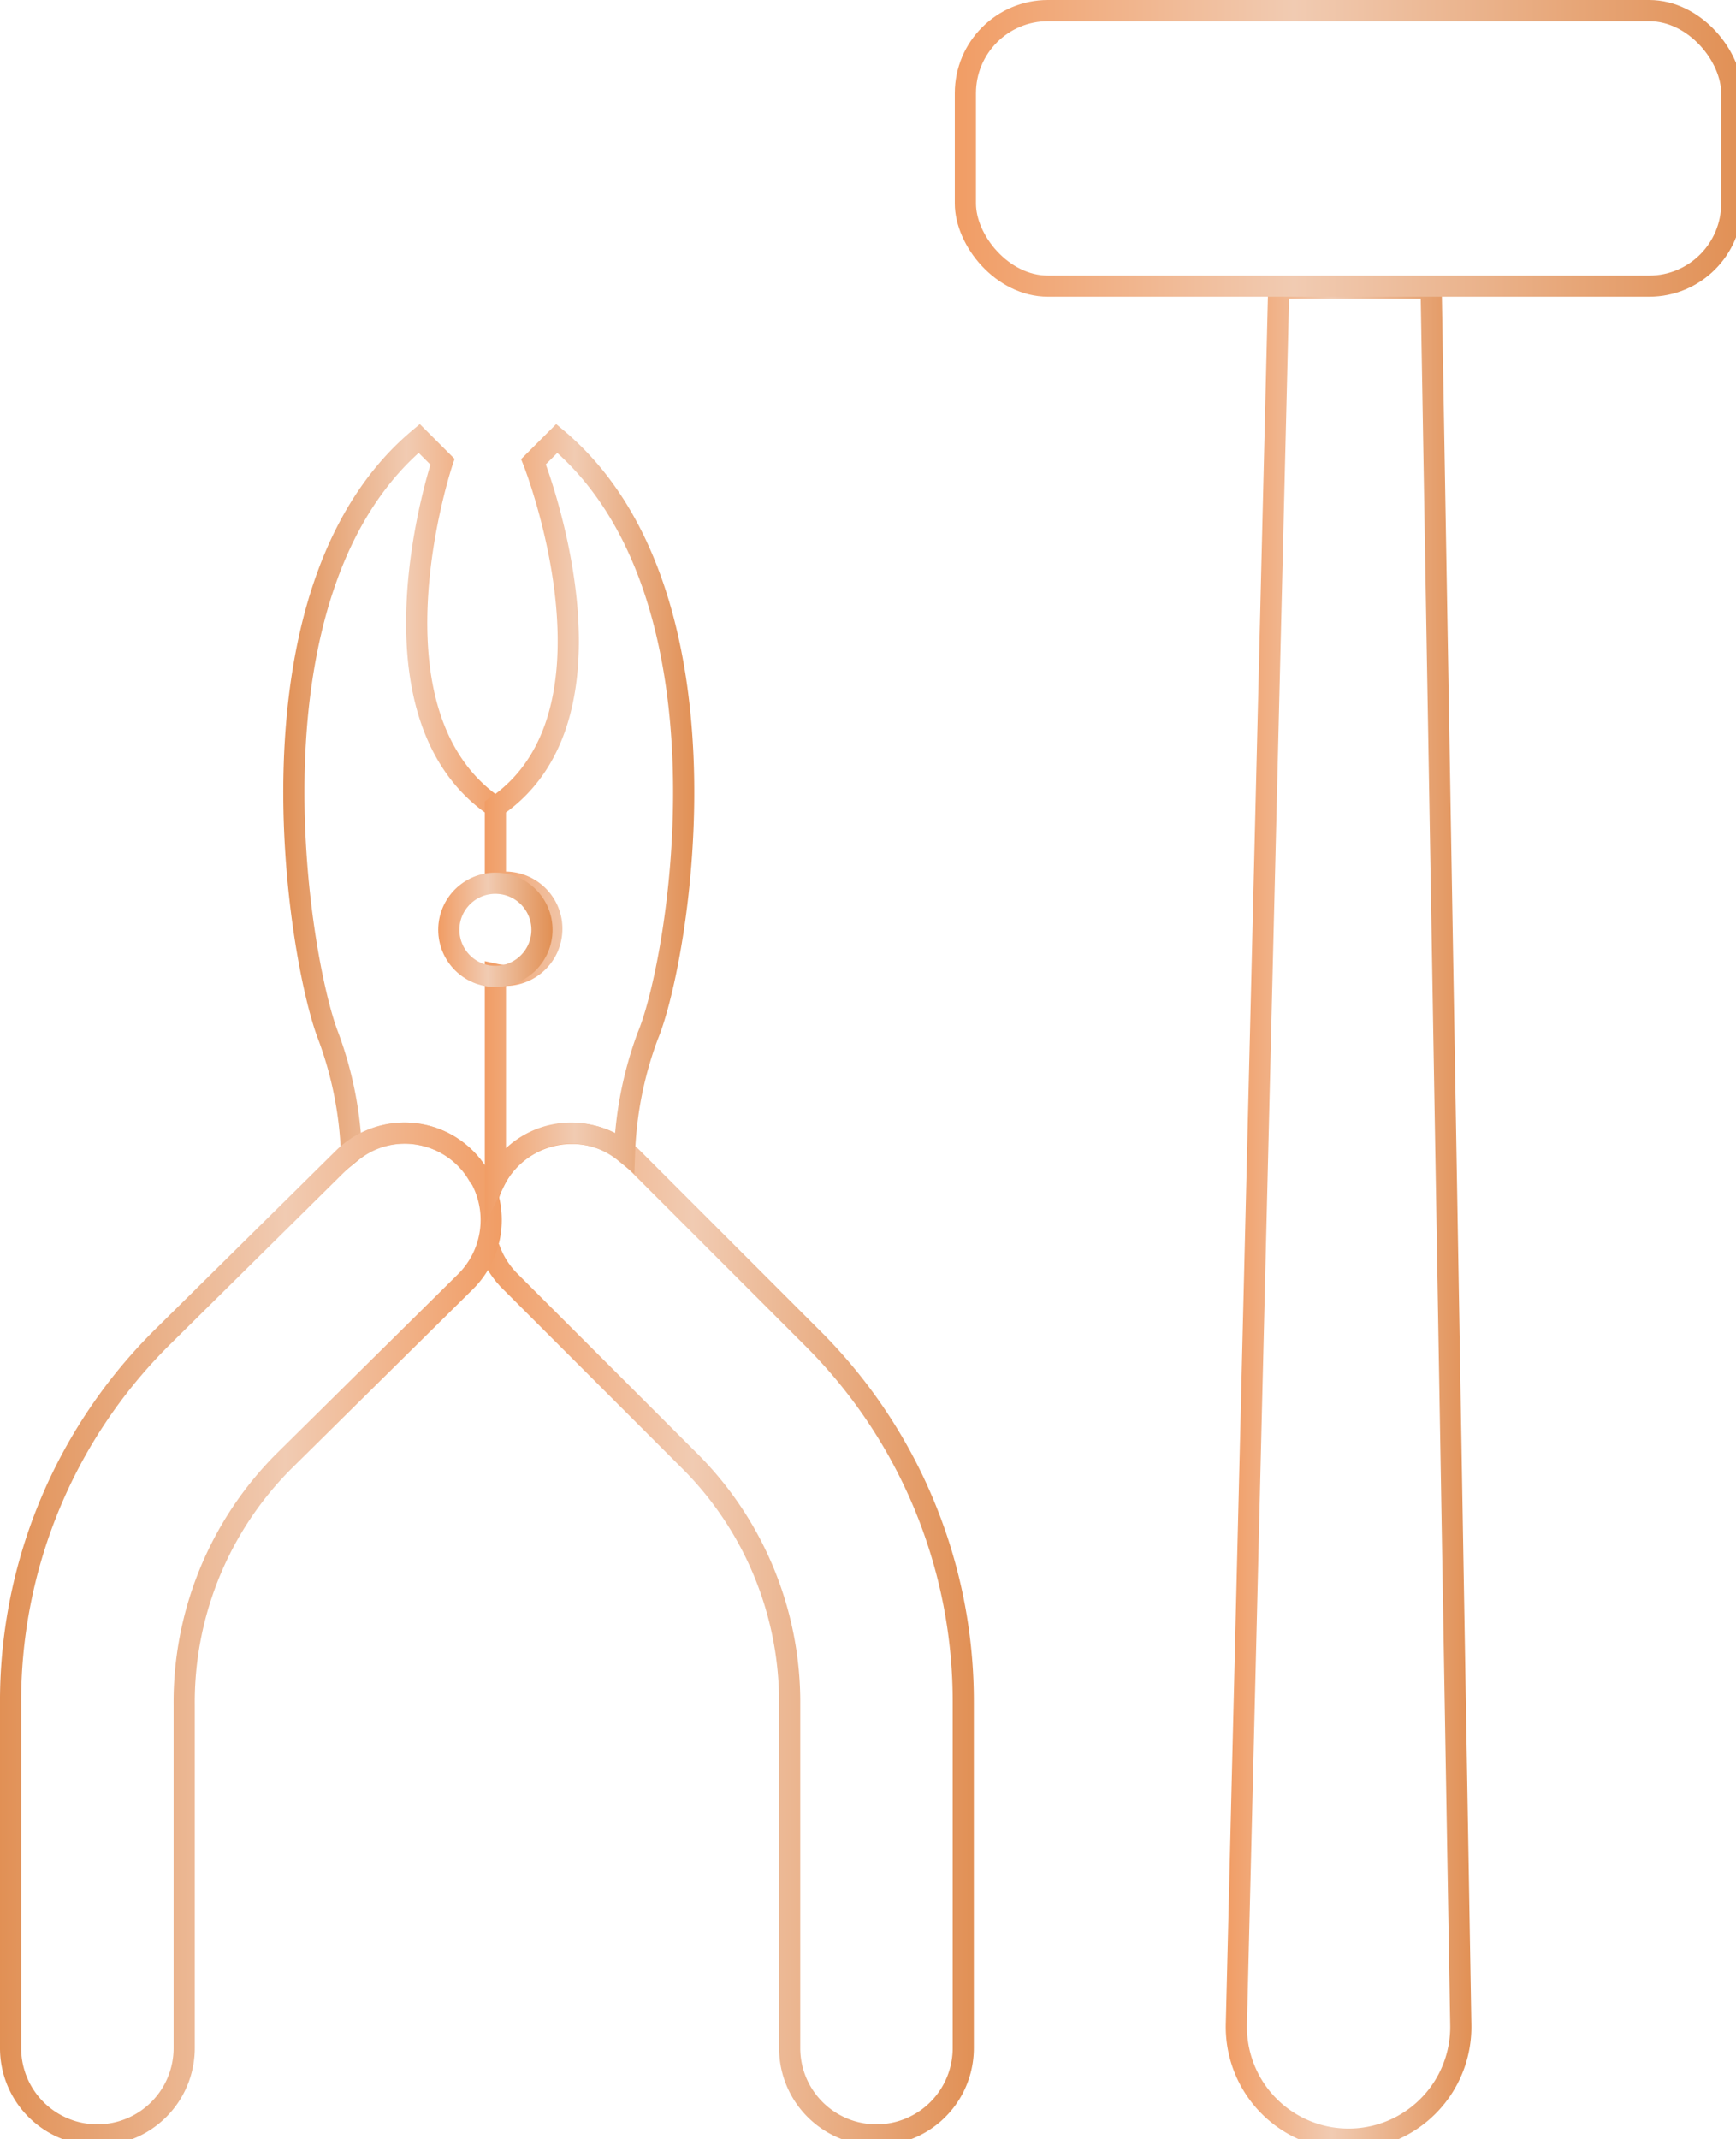 <?xml version="1.0" encoding="UTF-8"?>
<svg xmlns="http://www.w3.org/2000/svg" xmlns:xlink="http://www.w3.org/1999/xlink" viewBox="0 0 82 101" width="82" height="101">
  <defs>
    <linearGradient id="Dégradé_sans_nom_2" data-name="Dégradé sans nom 2" x1="57.91" y1="57.26" x2="69.53" y2="57.26" gradientUnits="userSpaceOnUse">
      <stop offset="0" stop-color="#f19d65"/>
      <stop offset="0.43" stop-color="#f1cbb2"/>
      <stop offset="1" stop-color="#e19055"/>
    </linearGradient>
    <linearGradient id="Dégradé_sans_nom_2-2" x1="45.14" y1="7.01" x2="82.29" y2="7.01" xlink:href="#Dégradé_sans_nom_2"/>
    <linearGradient id="Dégradé_sans_nom_2-3" x1="22.62" y1="77.14" x2="46.07" y2="77.14" xlink:href="#Dégradé_sans_nom_2"/>
    <linearGradient id="Dégradé_sans_nom_2-4" x1="-488.48" y1="38.01" x2="-478.1" y2="38.01" gradientTransform="matrix(-1, 0, 0, 1, -464.8, 0)" xlink:href="#Dégradé_sans_nom_2"/>
    <linearGradient id="Dégradé_sans_nom_2-5" x1="-488.46" y1="77.14" x2="-464.8" y2="77.14" gradientTransform="matrix(-1, 0, 0, 1, -464.8, 0)" xlink:href="#Dégradé_sans_nom_2"/>
    <linearGradient id="Dégradé_sans_nom_2-6" x1="22.9" y1="38.91" x2="32.77" y2="38.91" xlink:href="#Dégradé_sans_nom_2"/>
    <linearGradient id="Dégradé_sans_nom_2-7" x1="20.73" y1="43.88" x2="26.07" y2="43.88" xlink:href="#Dégradé_sans_nom_2"/>
  </defs>
  <title>realisation</title>
  <g id="Calque_2" data-name="Calque 2">
    <g id="Calque_1-2" data-name="Calque 1">
      <g>
        <path d="M63.7,101h0a5.3,5.3,0,0,1-5.3-5.4l2-82h7.2L69,95.6A5.3,5.3,0,0,1,63.7,101Z" fill="none" stroke-miterlimit="10" stroke="url(#Dégradé_sans_nom_2)"/>
        <rect x="45.6" y="0.5" width="36.2" height="13.01" rx="3.9" ry="3.9" fill="none" stroke-miterlimit="10" stroke="url(#Dégradé_sans_nom_2-2)"/>
        <g>
          <path d="M23.1,56.4a4.1,4.1,0,0,1,6.8-1.7l8.5,8.5a24.2,24.2,0,0,1,7.1,17.2V96.7a4.1,4.1,0,0,1-8.2,0V80.5A16.1,16.1,0,0,0,32.6,69l-8.5-8.5a4.1,4.1,0,0,1-1-1.6" fill="none" stroke-miterlimit="10" stroke="url(#Dégradé_sans_nom_2-3)"/>
          <path d="M22.7,55.7a4,4,0,0,0-6.1-1.3,17.6,17.6,0,0,0-1.1-5.5c-1.4-3.6-4.3-21,4.3-28.2l1.1,1.1s-4,11.9,2.5,16.3" fill="none" stroke-miterlimit="10" stroke="url(#Dégradé_sans_nom_2-4)"/>
          <path d="M4.6,100.8a4.1,4.1,0,0,0,4.1-4.1V80.5A16.1,16.1,0,0,1,13.4,69L22,60.5a4.1,4.1,0,0,0-5.8-5.8L7.6,63.2A24.2,24.2,0,0,0,.5,80.5V96.7A4.1,4.1,0,0,0,4.6,100.8Z" fill="none" stroke-miterlimit="10" stroke="url(#Dégradé_sans_nom_2-5)"/>
          <path d="M26.3,20.7l-1.1,1.1s4.7,11.9-1.8,16.3v3.6a2.2,2.2,0,1,1,0,4.3v9.7a4,4,0,0,1,6.1-1.3,17.6,17.6,0,0,1,1.1-5.5C32.1,45.3,35,28,26.3,20.7Z" fill="none" stroke-miterlimit="10" stroke="url(#Dégradé_sans_nom_2-6)"/>
          <circle cx="23.4" cy="43.9" r="2.2" fill="none" stroke-miterlimit="10" stroke="url(#Dégradé_sans_nom_2-7)"/>
        </g>
      </g>
    </g>
  </g>
</svg>
